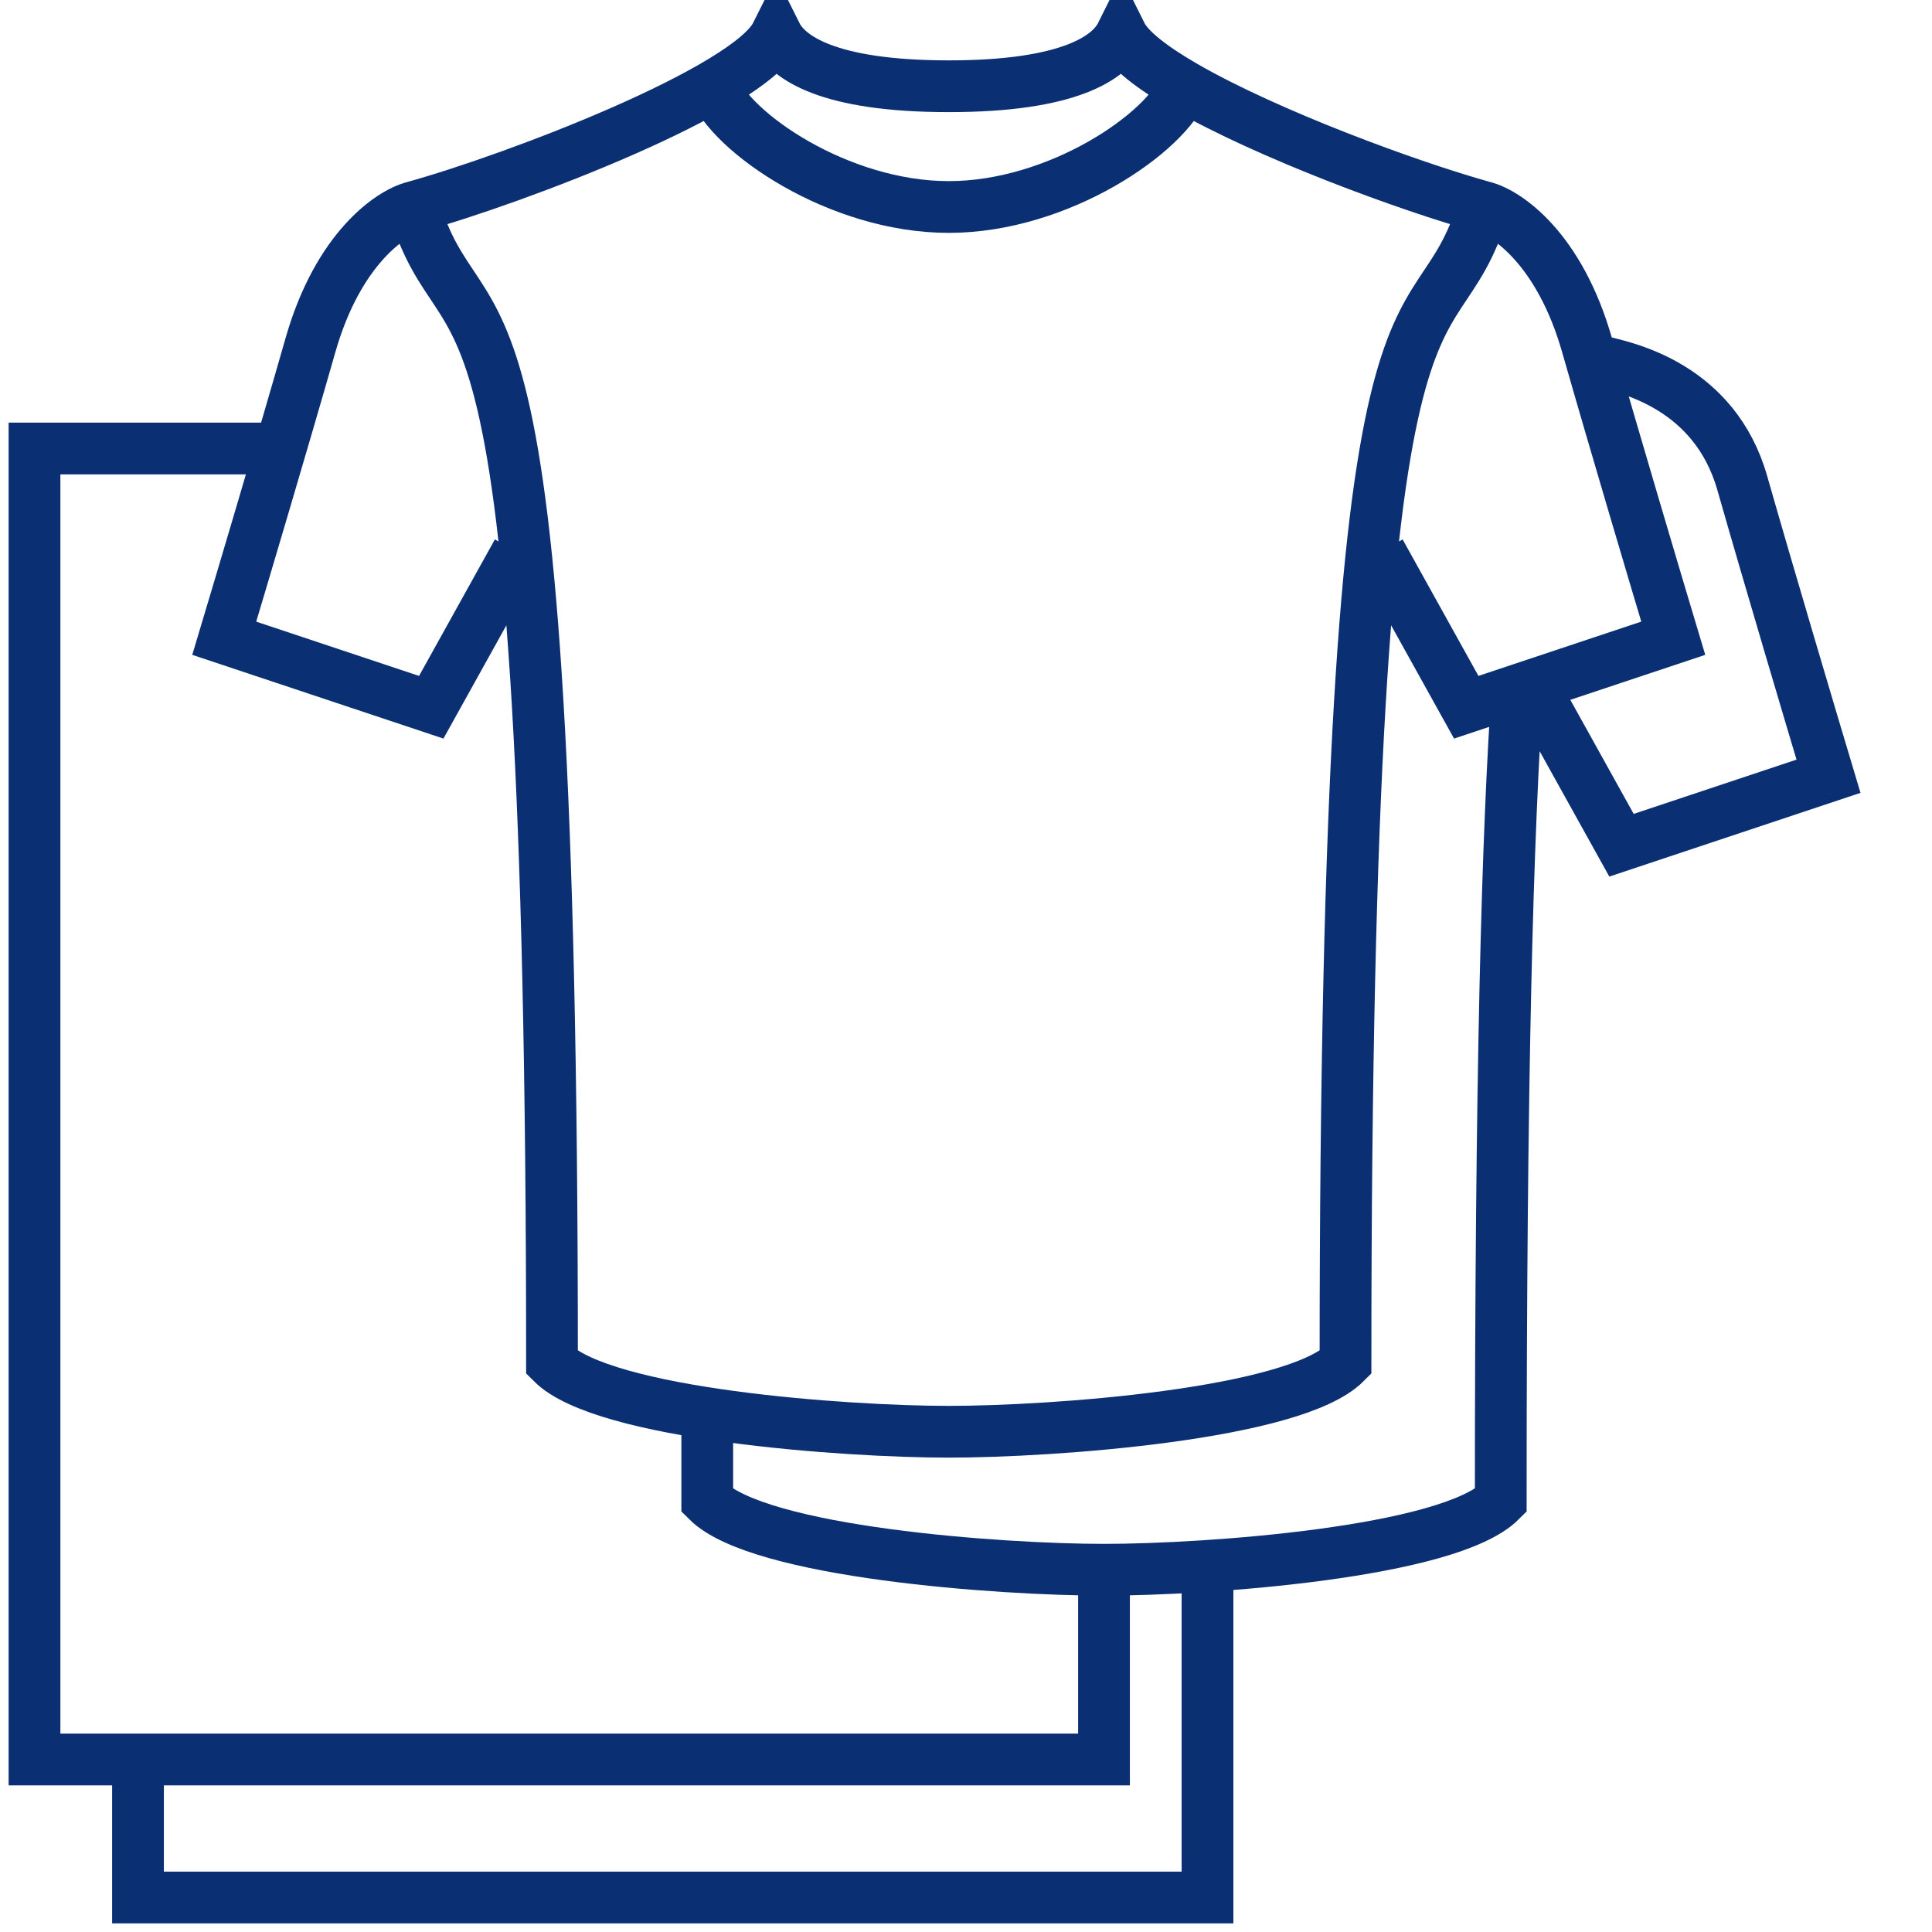 <svg width="56" height="56" viewBox="0 0 56 56" fill="none" xmlns="http://www.w3.org/2000/svg">
<g clip-path="url(#clip0)">
<path d="M12 6C11.333 6.167 9.8 7.2 9 10C8.2 12.8 7 16.833 6.5 18.5L12.5 20.5L15 16M12 6C13.5 11 16 5 16 39.5C17.5 41 24.5 41.5 27.5 41.5C30.5 41.5 37.5 41 39 39.5C39 5 41.5 11 43 6M12 6C15 5.167 21.7 2.6 22.5 1C22.833 1.667 24 2.5 27.5 2.5C31 2.5 32.167 1.667 32.5 1C32.722 1.445 33.4 1.964 34.328 2.5M20.672 2.5C21.172 3.833 24.3 6 27.5 6C30.7 6 33.828 3.833 34.328 2.5M43 6C43.667 6.167 45.2 7.2 46 10C46.8 12.8 48 16.833 48.5 18.5L42.5 20.5L40 16M43 6C40.834 5.398 36.738 3.893 34.328 2.5" stroke="#0B2F73" stroke-width="1.5"/>
<path d="M46.5 10.5C47.167 10.667 49.7 11.2 50.5 14C51.3 16.8 52.5 20.833 53 22.5L47 24.5L44.5 20M20.5 41V43.5C22 45 29 45.5 32 45.5C35 45.5 42 45 43.5 43.5C43.5 31.253 43.689 24.109 44 19.765" stroke="#0B2F73" stroke-width="1.5"/>
<path d="M8.266 13H1V51H32V45.5" stroke="#0B2F73" stroke-width="1.5"/>
<path d="M35 45.5V55H4V51" stroke="#0B2F73" stroke-width="1.5"/>
</g>
<defs>
<clipPath id="clip0">
<rect width="56" height="56" fill="white"/>
</clipPath>
</defs>
</svg>
